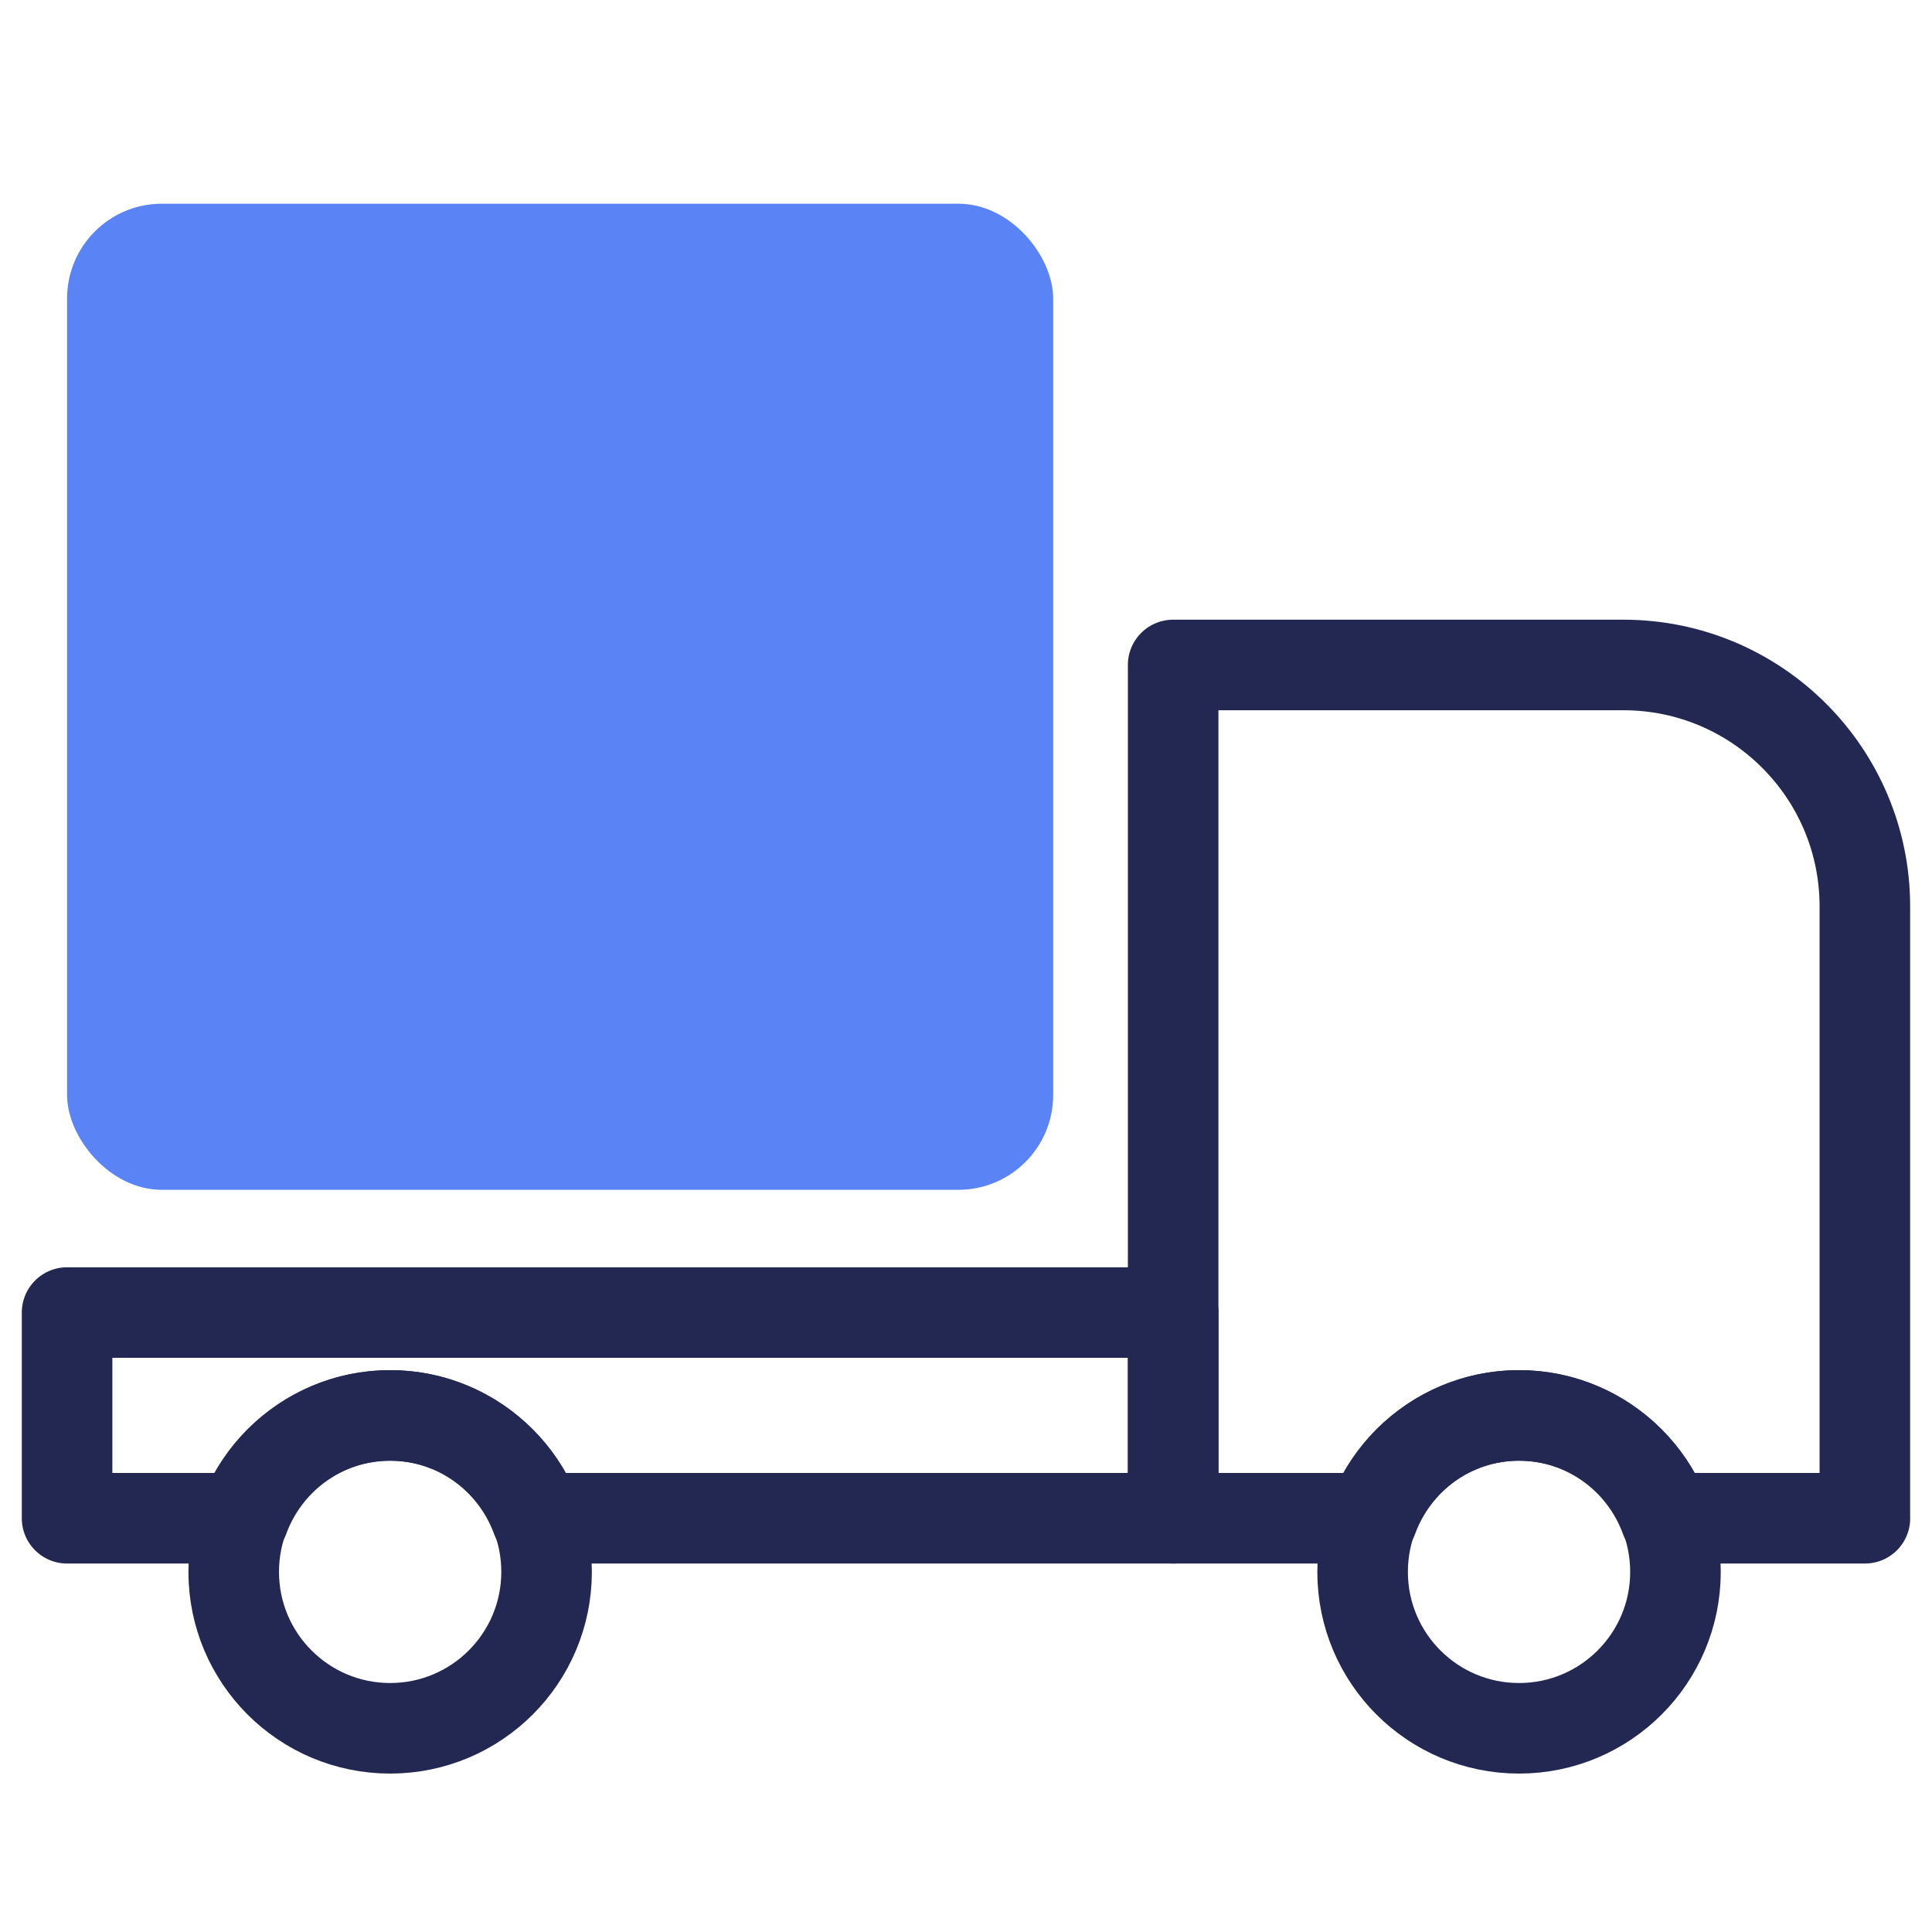 <?xml version="1.0" encoding="UTF-8"?><svg id="Art" xmlns="http://www.w3.org/2000/svg" viewBox="0 0 32 32"><defs><style>.cls-1{fill:none;stroke:#232852;stroke-linecap:round;stroke-linejoin:round;stroke-width:1.5px;}.cls-2{fill:#5a84f5;stroke-width:0px;}</style></defs><path class="cls-1" d="m30.889,25.147h-3.304c-.363-.992-1.307-1.703-2.425-1.703s-2.062.712-2.425,1.703h-3.304v-14.133h7.457c2.209,0,4,1.791,4,4v10.133Z"/><circle class="cls-1" cx="25.16" cy="26.035" r="2.591"/><path class="cls-1" d="m1.111,21.74v3.407h2.926c.363-.992,1.307-1.703,2.425-1.703s2.062.712,2.425,1.703h10.545v-3.407H1.111Z"/><circle class="cls-1" cx="6.462" cy="26.035" r="2.591"/><rect class="cls-2" x="1.111" y="3.374" width="16.333" height="16.333" rx="1.57" ry="1.57"/></svg>